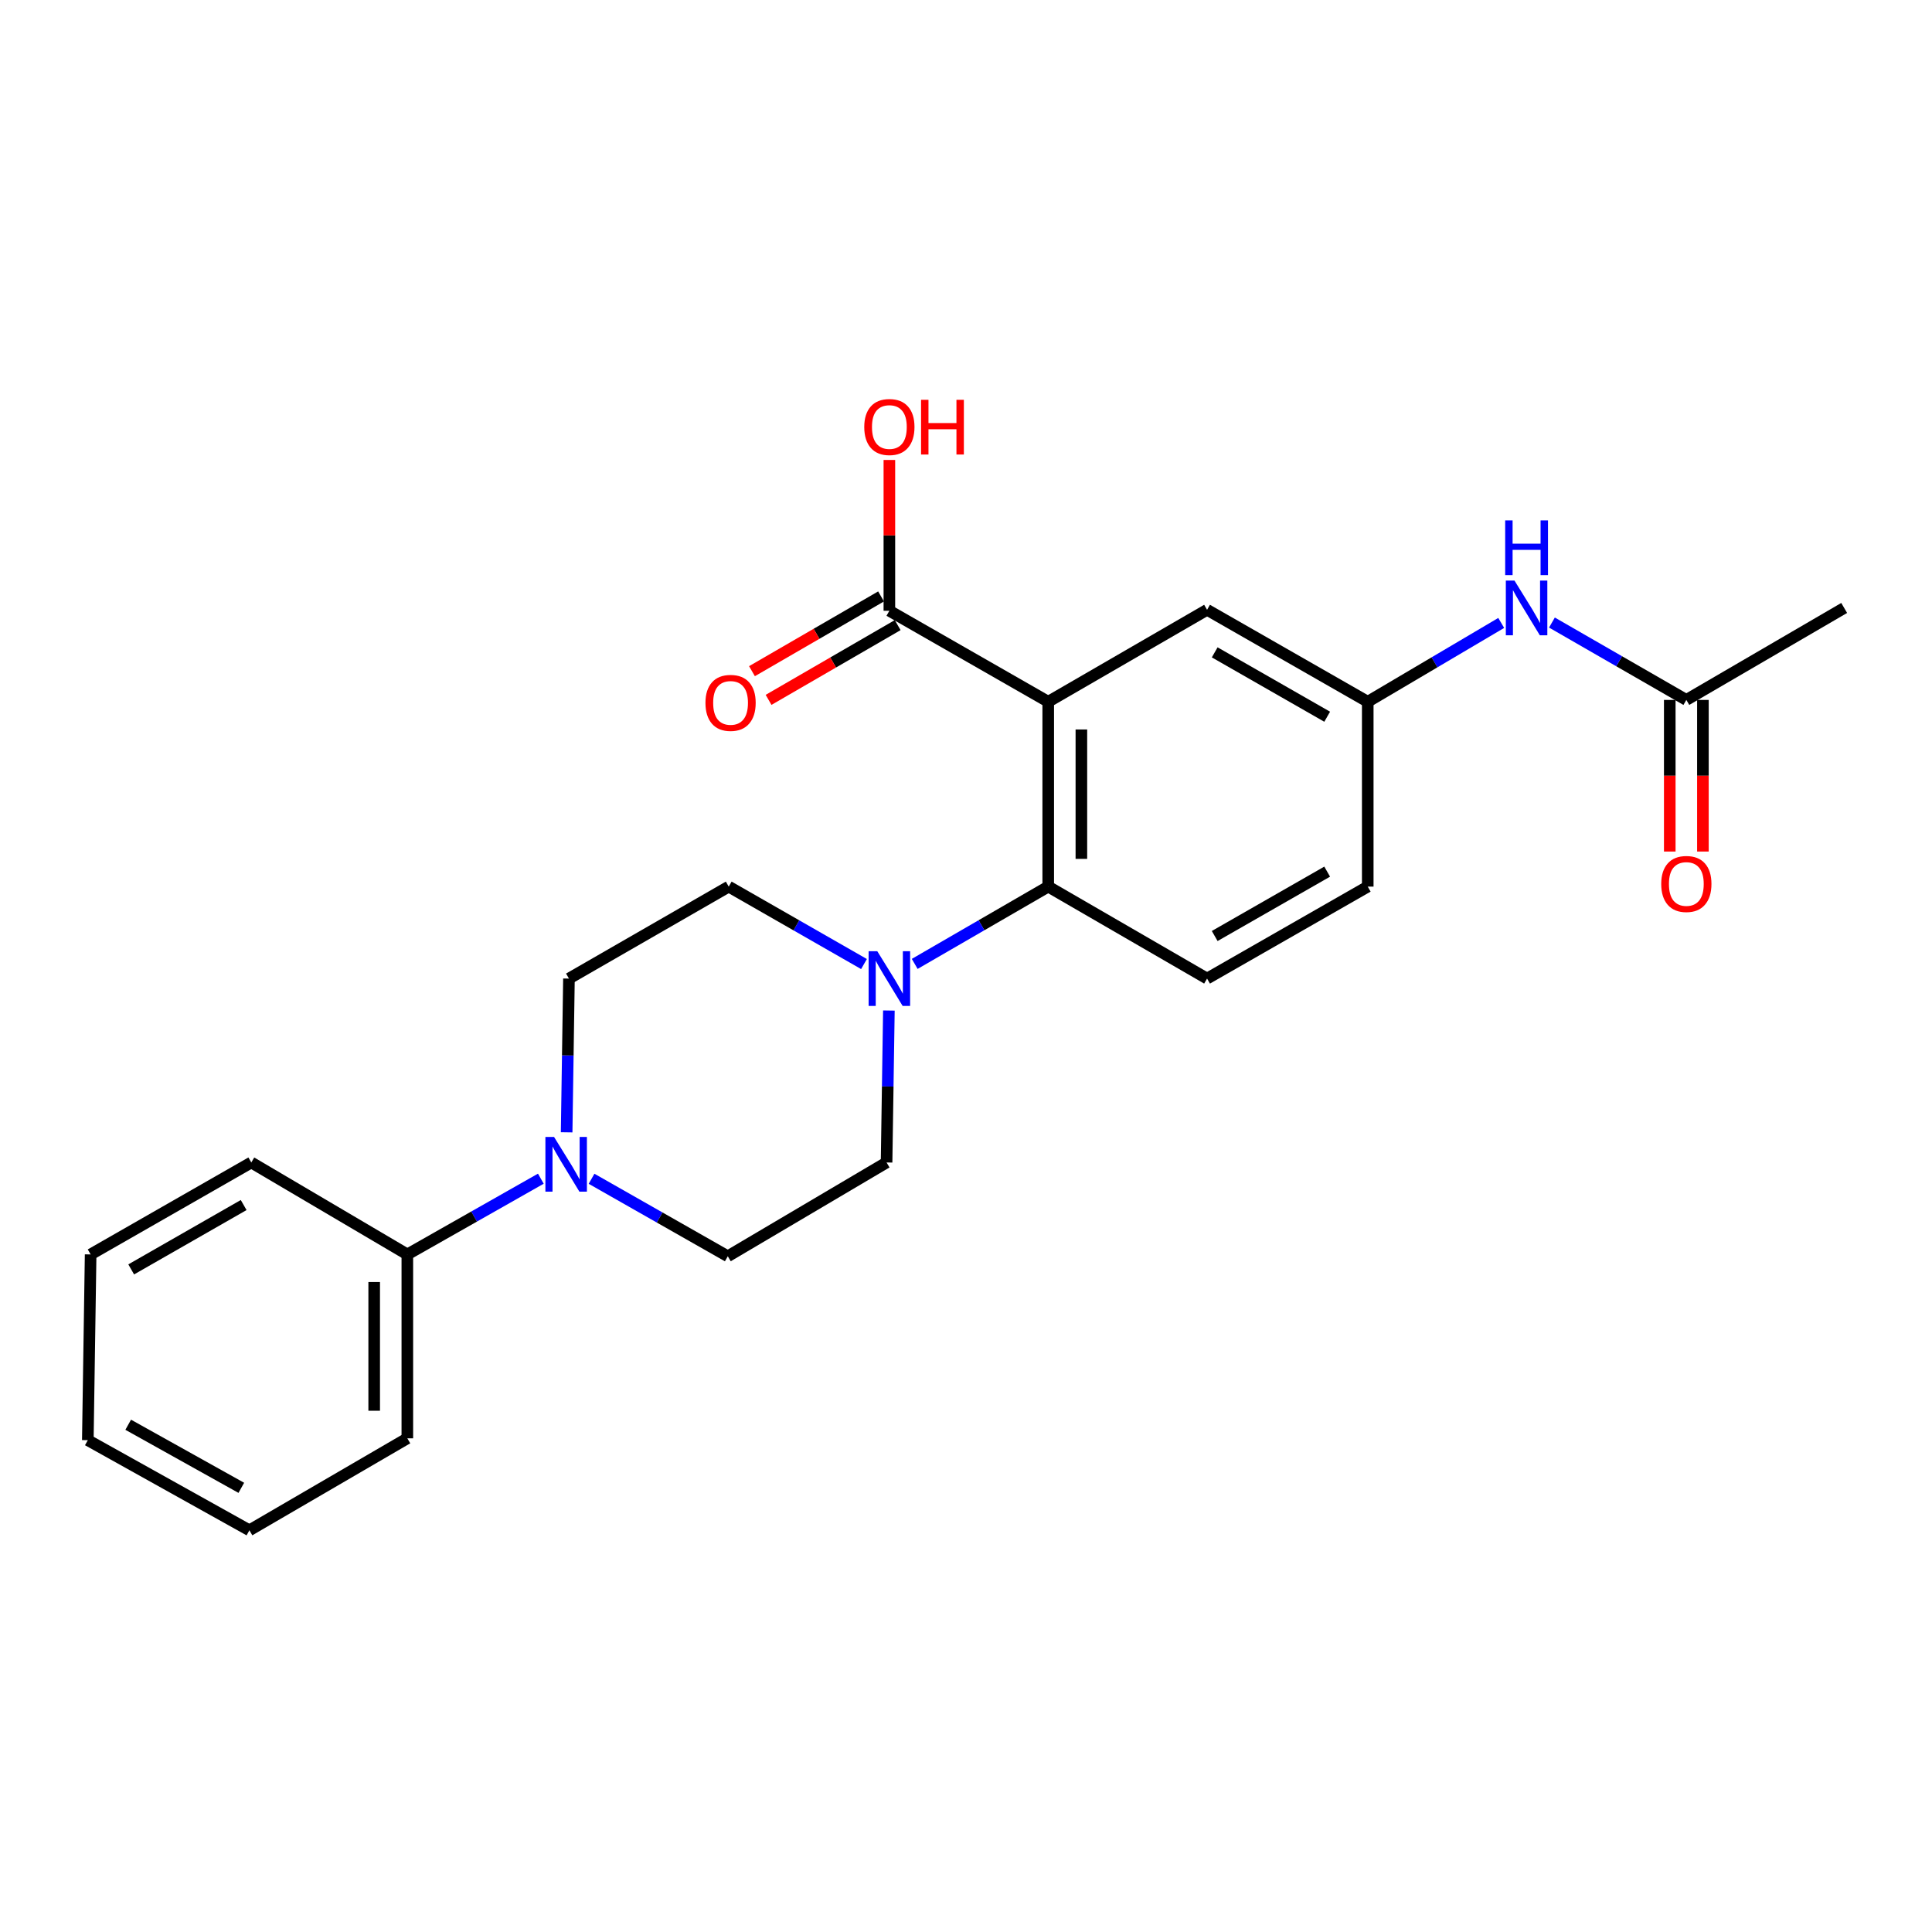 <?xml version='1.0' encoding='iso-8859-1'?>
<svg version='1.1' baseProfile='full'
              xmlns='http://www.w3.org/2000/svg'
                      xmlns:rdkit='http://www.rdkit.org/xml'
                      xmlns:xlink='http://www.w3.org/1999/xlink'
                  xml:space='preserve'
width='1000px' height='1000px' viewBox='0 0 1000 1000'>
<!-- END OF HEADER -->
<rect style='opacity:1.0;fill:#FFFFFF;stroke:none' width='1000' height='1000' x='0' y='0'> </rect>
<path class='bond-0' d='M 542.561,363.223 L 542.561,458.906' style='fill:none;fill-rule:evenodd;stroke:#000000;stroke-width:6px;stroke-linecap:butt;stroke-linejoin:miter;stroke-opacity:1' />
<path class='bond-0' d='M 559.718,377.576 L 559.718,444.554' style='fill:none;fill-rule:evenodd;stroke:#000000;stroke-width:6px;stroke-linecap:butt;stroke-linejoin:miter;stroke-opacity:1' />
<path class='bond-2' d='M 542.561,363.223 L 460.337,316.135' style='fill:none;fill-rule:evenodd;stroke:#000000;stroke-width:6px;stroke-linecap:butt;stroke-linejoin:miter;stroke-opacity:1' />
<path class='bond-4' d='M 542.561,363.223 L 624.775,315.63' style='fill:none;fill-rule:evenodd;stroke:#000000;stroke-width:6px;stroke-linecap:butt;stroke-linejoin:miter;stroke-opacity:1' />
<path class='bond-1' d='M 542.561,458.906 L 508.006,478.911' style='fill:none;fill-rule:evenodd;stroke:#000000;stroke-width:6px;stroke-linecap:butt;stroke-linejoin:miter;stroke-opacity:1' />
<path class='bond-1' d='M 508.006,478.911 L 473.452,498.916' style='fill:none;fill-rule:evenodd;stroke:#0000FF;stroke-width:6px;stroke-linecap:butt;stroke-linejoin:miter;stroke-opacity:1' />
<path class='bond-5' d='M 542.561,458.906 L 624.775,506.509' style='fill:none;fill-rule:evenodd;stroke:#000000;stroke-width:6px;stroke-linecap:butt;stroke-linejoin:miter;stroke-opacity:1' />
<path class='bond-8' d='M 460.085,523.049 L 459.487,562.373' style='fill:none;fill-rule:evenodd;stroke:#0000FF;stroke-width:6px;stroke-linecap:butt;stroke-linejoin:miter;stroke-opacity:1' />
<path class='bond-8' d='M 459.487,562.373 L 458.888,601.696' style='fill:none;fill-rule:evenodd;stroke:#000000;stroke-width:6px;stroke-linecap:butt;stroke-linejoin:miter;stroke-opacity:1' />
<path class='bond-9' d='M 447.202,498.989 L 412.195,478.948' style='fill:none;fill-rule:evenodd;stroke:#0000FF;stroke-width:6px;stroke-linecap:butt;stroke-linejoin:miter;stroke-opacity:1' />
<path class='bond-9' d='M 412.195,478.948 L 377.189,458.906' style='fill:none;fill-rule:evenodd;stroke:#000000;stroke-width:6px;stroke-linecap:butt;stroke-linejoin:miter;stroke-opacity:1' />
<path class='bond-14' d='M 456.038,308.711 L 422.628,328.056' style='fill:none;fill-rule:evenodd;stroke:#000000;stroke-width:6px;stroke-linecap:butt;stroke-linejoin:miter;stroke-opacity:1' />
<path class='bond-14' d='M 422.628,328.056 L 389.218,347.402' style='fill:none;fill-rule:evenodd;stroke:#FF0000;stroke-width:6px;stroke-linecap:butt;stroke-linejoin:miter;stroke-opacity:1' />
<path class='bond-14' d='M 464.636,323.559 L 431.226,342.905' style='fill:none;fill-rule:evenodd;stroke:#000000;stroke-width:6px;stroke-linecap:butt;stroke-linejoin:miter;stroke-opacity:1' />
<path class='bond-14' d='M 431.226,342.905 L 397.816,362.25' style='fill:none;fill-rule:evenodd;stroke:#FF0000;stroke-width:6px;stroke-linecap:butt;stroke-linejoin:miter;stroke-opacity:1' />
<path class='bond-17' d='M 460.337,316.135 L 460.337,277.107' style='fill:none;fill-rule:evenodd;stroke:#000000;stroke-width:6px;stroke-linecap:butt;stroke-linejoin:miter;stroke-opacity:1' />
<path class='bond-17' d='M 460.337,277.107 L 460.337,238.078' style='fill:none;fill-rule:evenodd;stroke:#FF0000;stroke-width:6px;stroke-linecap:butt;stroke-linejoin:miter;stroke-opacity:1' />
<path class='bond-3' d='M 293.29,586.086 L 293.889,546.297' style='fill:none;fill-rule:evenodd;stroke:#0000FF;stroke-width:6px;stroke-linecap:butt;stroke-linejoin:miter;stroke-opacity:1' />
<path class='bond-3' d='M 293.889,546.297 L 294.489,506.509' style='fill:none;fill-rule:evenodd;stroke:#000000;stroke-width:6px;stroke-linecap:butt;stroke-linejoin:miter;stroke-opacity:1' />
<path class='bond-13' d='M 279.937,610.084 L 245.386,629.687' style='fill:none;fill-rule:evenodd;stroke:#0000FF;stroke-width:6px;stroke-linecap:butt;stroke-linejoin:miter;stroke-opacity:1' />
<path class='bond-13' d='M 245.386,629.687 L 210.836,649.29' style='fill:none;fill-rule:evenodd;stroke:#000000;stroke-width:6px;stroke-linecap:butt;stroke-linejoin:miter;stroke-opacity:1' />
<path class='bond-25' d='M 306.186,610.128 L 341.445,630.185' style='fill:none;fill-rule:evenodd;stroke:#0000FF;stroke-width:6px;stroke-linecap:butt;stroke-linejoin:miter;stroke-opacity:1' />
<path class='bond-25' d='M 341.445,630.185 L 376.703,650.243' style='fill:none;fill-rule:evenodd;stroke:#000000;stroke-width:6px;stroke-linecap:butt;stroke-linejoin:miter;stroke-opacity:1' />
<path class='bond-10' d='M 624.775,315.63 L 707.942,363.223' style='fill:none;fill-rule:evenodd;stroke:#000000;stroke-width:6px;stroke-linecap:butt;stroke-linejoin:miter;stroke-opacity:1' />
<path class='bond-10' d='M 628.728,337.66 L 686.945,370.976' style='fill:none;fill-rule:evenodd;stroke:#000000;stroke-width:6px;stroke-linecap:butt;stroke-linejoin:miter;stroke-opacity:1' />
<path class='bond-24' d='M 624.775,506.509 L 707.942,458.906' style='fill:none;fill-rule:evenodd;stroke:#000000;stroke-width:6px;stroke-linecap:butt;stroke-linejoin:miter;stroke-opacity:1' />
<path class='bond-24' d='M 628.726,484.478 L 686.943,451.156' style='fill:none;fill-rule:evenodd;stroke:#000000;stroke-width:6px;stroke-linecap:butt;stroke-linejoin:miter;stroke-opacity:1' />
<path class='bond-6' d='M 872.846,362.28 L 838.064,342.256' style='fill:none;fill-rule:evenodd;stroke:#000000;stroke-width:6px;stroke-linecap:butt;stroke-linejoin:miter;stroke-opacity:1' />
<path class='bond-6' d='M 838.064,342.256 L 803.281,322.232' style='fill:none;fill-rule:evenodd;stroke:#0000FF;stroke-width:6px;stroke-linecap:butt;stroke-linejoin:miter;stroke-opacity:1' />
<path class='bond-15' d='M 864.267,362.28 L 864.267,401.519' style='fill:none;fill-rule:evenodd;stroke:#000000;stroke-width:6px;stroke-linecap:butt;stroke-linejoin:miter;stroke-opacity:1' />
<path class='bond-15' d='M 864.267,401.519 L 864.267,440.758' style='fill:none;fill-rule:evenodd;stroke:#FF0000;stroke-width:6px;stroke-linecap:butt;stroke-linejoin:miter;stroke-opacity:1' />
<path class='bond-15' d='M 881.425,362.28 L 881.425,401.519' style='fill:none;fill-rule:evenodd;stroke:#000000;stroke-width:6px;stroke-linecap:butt;stroke-linejoin:miter;stroke-opacity:1' />
<path class='bond-15' d='M 881.425,401.519 L 881.425,440.758' style='fill:none;fill-rule:evenodd;stroke:#FF0000;stroke-width:6px;stroke-linecap:butt;stroke-linejoin:miter;stroke-opacity:1' />
<path class='bond-18' d='M 872.846,362.28 L 954.545,314.677' style='fill:none;fill-rule:evenodd;stroke:#000000;stroke-width:6px;stroke-linecap:butt;stroke-linejoin:miter;stroke-opacity:1' />
<path class='bond-7' d='M 777.029,322.428 L 742.485,342.826' style='fill:none;fill-rule:evenodd;stroke:#0000FF;stroke-width:6px;stroke-linecap:butt;stroke-linejoin:miter;stroke-opacity:1' />
<path class='bond-7' d='M 742.485,342.826 L 707.942,363.223' style='fill:none;fill-rule:evenodd;stroke:#000000;stroke-width:6px;stroke-linecap:butt;stroke-linejoin:miter;stroke-opacity:1' />
<path class='bond-11' d='M 458.888,601.696 L 376.703,650.243' style='fill:none;fill-rule:evenodd;stroke:#000000;stroke-width:6px;stroke-linecap:butt;stroke-linejoin:miter;stroke-opacity:1' />
<path class='bond-12' d='M 377.189,458.906 L 294.489,506.509' style='fill:none;fill-rule:evenodd;stroke:#000000;stroke-width:6px;stroke-linecap:butt;stroke-linejoin:miter;stroke-opacity:1' />
<path class='bond-16' d='M 707.942,363.223 L 707.942,458.906' style='fill:none;fill-rule:evenodd;stroke:#000000;stroke-width:6px;stroke-linecap:butt;stroke-linejoin:miter;stroke-opacity:1' />
<path class='bond-19' d='M 210.836,649.29 L 210.836,744.477' style='fill:none;fill-rule:evenodd;stroke:#000000;stroke-width:6px;stroke-linecap:butt;stroke-linejoin:miter;stroke-opacity:1' />
<path class='bond-19' d='M 193.678,663.568 L 193.678,730.199' style='fill:none;fill-rule:evenodd;stroke:#000000;stroke-width:6px;stroke-linecap:butt;stroke-linejoin:miter;stroke-opacity:1' />
<path class='bond-20' d='M 210.836,649.29 L 130.071,601.696' style='fill:none;fill-rule:evenodd;stroke:#000000;stroke-width:6px;stroke-linecap:butt;stroke-linejoin:miter;stroke-opacity:1' />
<path class='bond-21' d='M 210.836,744.477 L 129.089,792.08' style='fill:none;fill-rule:evenodd;stroke:#000000;stroke-width:6px;stroke-linecap:butt;stroke-linejoin:miter;stroke-opacity:1' />
<path class='bond-22' d='M 130.071,601.696 L 46.913,649.29' style='fill:none;fill-rule:evenodd;stroke:#000000;stroke-width:6px;stroke-linecap:butt;stroke-linejoin:miter;stroke-opacity:1' />
<path class='bond-22' d='M 126.12,623.726 L 67.909,657.042' style='fill:none;fill-rule:evenodd;stroke:#000000;stroke-width:6px;stroke-linecap:butt;stroke-linejoin:miter;stroke-opacity:1' />
<path class='bond-26' d='M 129.089,792.08 L 45.455,745.43' style='fill:none;fill-rule:evenodd;stroke:#000000;stroke-width:6px;stroke-linecap:butt;stroke-linejoin:miter;stroke-opacity:1' />
<path class='bond-26' d='M 124.902,770.098 L 66.358,737.443' style='fill:none;fill-rule:evenodd;stroke:#000000;stroke-width:6px;stroke-linecap:butt;stroke-linejoin:miter;stroke-opacity:1' />
<path class='bond-23' d='M 46.913,649.29 L 45.455,745.43' style='fill:none;fill-rule:evenodd;stroke:#000000;stroke-width:6px;stroke-linecap:butt;stroke-linejoin:miter;stroke-opacity:1' />
<path  class='atom-2' d='M 454.077 492.349
L 463.357 507.349
Q 464.277 508.829, 465.757 511.509
Q 467.237 514.189, 467.317 514.349
L 467.317 492.349
L 471.077 492.349
L 471.077 520.669
L 467.197 520.669
L 457.237 504.269
Q 456.077 502.349, 454.837 500.149
Q 453.637 497.949, 453.277 497.269
L 453.277 520.669
L 449.597 520.669
L 449.597 492.349
L 454.077 492.349
' fill='#0000FF'/>
<path  class='atom-4' d='M 286.78 588.489
L 296.06 603.489
Q 296.98 604.969, 298.46 607.649
Q 299.94 610.329, 300.02 610.489
L 300.02 588.489
L 303.78 588.489
L 303.78 616.809
L 299.9 616.809
L 289.94 600.409
Q 288.78 598.489, 287.54 596.289
Q 286.34 594.089, 285.98 593.409
L 285.98 616.809
L 282.3 616.809
L 282.3 588.489
L 286.78 588.489
' fill='#0000FF'/>
<path  class='atom-8' d='M 783.896 300.517
L 793.176 315.517
Q 794.096 316.997, 795.576 319.677
Q 797.056 322.357, 797.136 322.517
L 797.136 300.517
L 800.896 300.517
L 800.896 328.837
L 797.016 328.837
L 787.056 312.437
Q 785.896 310.517, 784.656 308.317
Q 783.456 306.117, 783.096 305.437
L 783.096 328.837
L 779.416 328.837
L 779.416 300.517
L 783.896 300.517
' fill='#0000FF'/>
<path  class='atom-8' d='M 779.076 269.365
L 782.916 269.365
L 782.916 281.405
L 797.396 281.405
L 797.396 269.365
L 801.236 269.365
L 801.236 297.685
L 797.396 297.685
L 797.396 284.605
L 782.916 284.605
L 782.916 297.685
L 779.076 297.685
L 779.076 269.365
' fill='#0000FF'/>
<path  class='atom-15' d='M 365.142 363.808
Q 365.142 357.008, 368.502 353.208
Q 371.862 349.408, 378.142 349.408
Q 384.422 349.408, 387.782 353.208
Q 391.142 357.008, 391.142 363.808
Q 391.142 370.688, 387.742 374.608
Q 384.342 378.488, 378.142 378.488
Q 371.902 378.488, 368.502 374.608
Q 365.142 370.728, 365.142 363.808
M 378.142 375.288
Q 382.462 375.288, 384.782 372.408
Q 387.142 369.488, 387.142 363.808
Q 387.142 358.248, 384.782 355.448
Q 382.462 352.608, 378.142 352.608
Q 373.822 352.608, 371.462 355.408
Q 369.142 358.208, 369.142 363.808
Q 369.142 369.528, 371.462 372.408
Q 373.822 375.288, 378.142 375.288
' fill='#FF0000'/>
<path  class='atom-16' d='M 859.846 457.537
Q 859.846 450.737, 863.206 446.937
Q 866.566 443.137, 872.846 443.137
Q 879.126 443.137, 882.486 446.937
Q 885.846 450.737, 885.846 457.537
Q 885.846 464.417, 882.446 468.337
Q 879.046 472.217, 872.846 472.217
Q 866.606 472.217, 863.206 468.337
Q 859.846 464.457, 859.846 457.537
M 872.846 469.017
Q 877.166 469.017, 879.486 466.137
Q 881.846 463.217, 881.846 457.537
Q 881.846 451.977, 879.486 449.177
Q 877.166 446.337, 872.846 446.337
Q 868.526 446.337, 866.166 449.137
Q 863.846 451.937, 863.846 457.537
Q 863.846 463.257, 866.166 466.137
Q 868.526 469.017, 872.846 469.017
' fill='#FF0000'/>
<path  class='atom-18' d='M 447.337 221.018
Q 447.337 214.218, 450.697 210.418
Q 454.057 206.618, 460.337 206.618
Q 466.617 206.618, 469.977 210.418
Q 473.337 214.218, 473.337 221.018
Q 473.337 227.898, 469.937 231.818
Q 466.537 235.698, 460.337 235.698
Q 454.097 235.698, 450.697 231.818
Q 447.337 227.938, 447.337 221.018
M 460.337 232.498
Q 464.657 232.498, 466.977 229.618
Q 469.337 226.698, 469.337 221.018
Q 469.337 215.458, 466.977 212.658
Q 464.657 209.818, 460.337 209.818
Q 456.017 209.818, 453.657 212.618
Q 451.337 215.418, 451.337 221.018
Q 451.337 226.738, 453.657 229.618
Q 456.017 232.498, 460.337 232.498
' fill='#FF0000'/>
<path  class='atom-18' d='M 476.737 206.938
L 480.577 206.938
L 480.577 218.978
L 495.057 218.978
L 495.057 206.938
L 498.897 206.938
L 498.897 235.258
L 495.057 235.258
L 495.057 222.178
L 480.577 222.178
L 480.577 235.258
L 476.737 235.258
L 476.737 206.938
' fill='#FF0000'/>
</svg>
